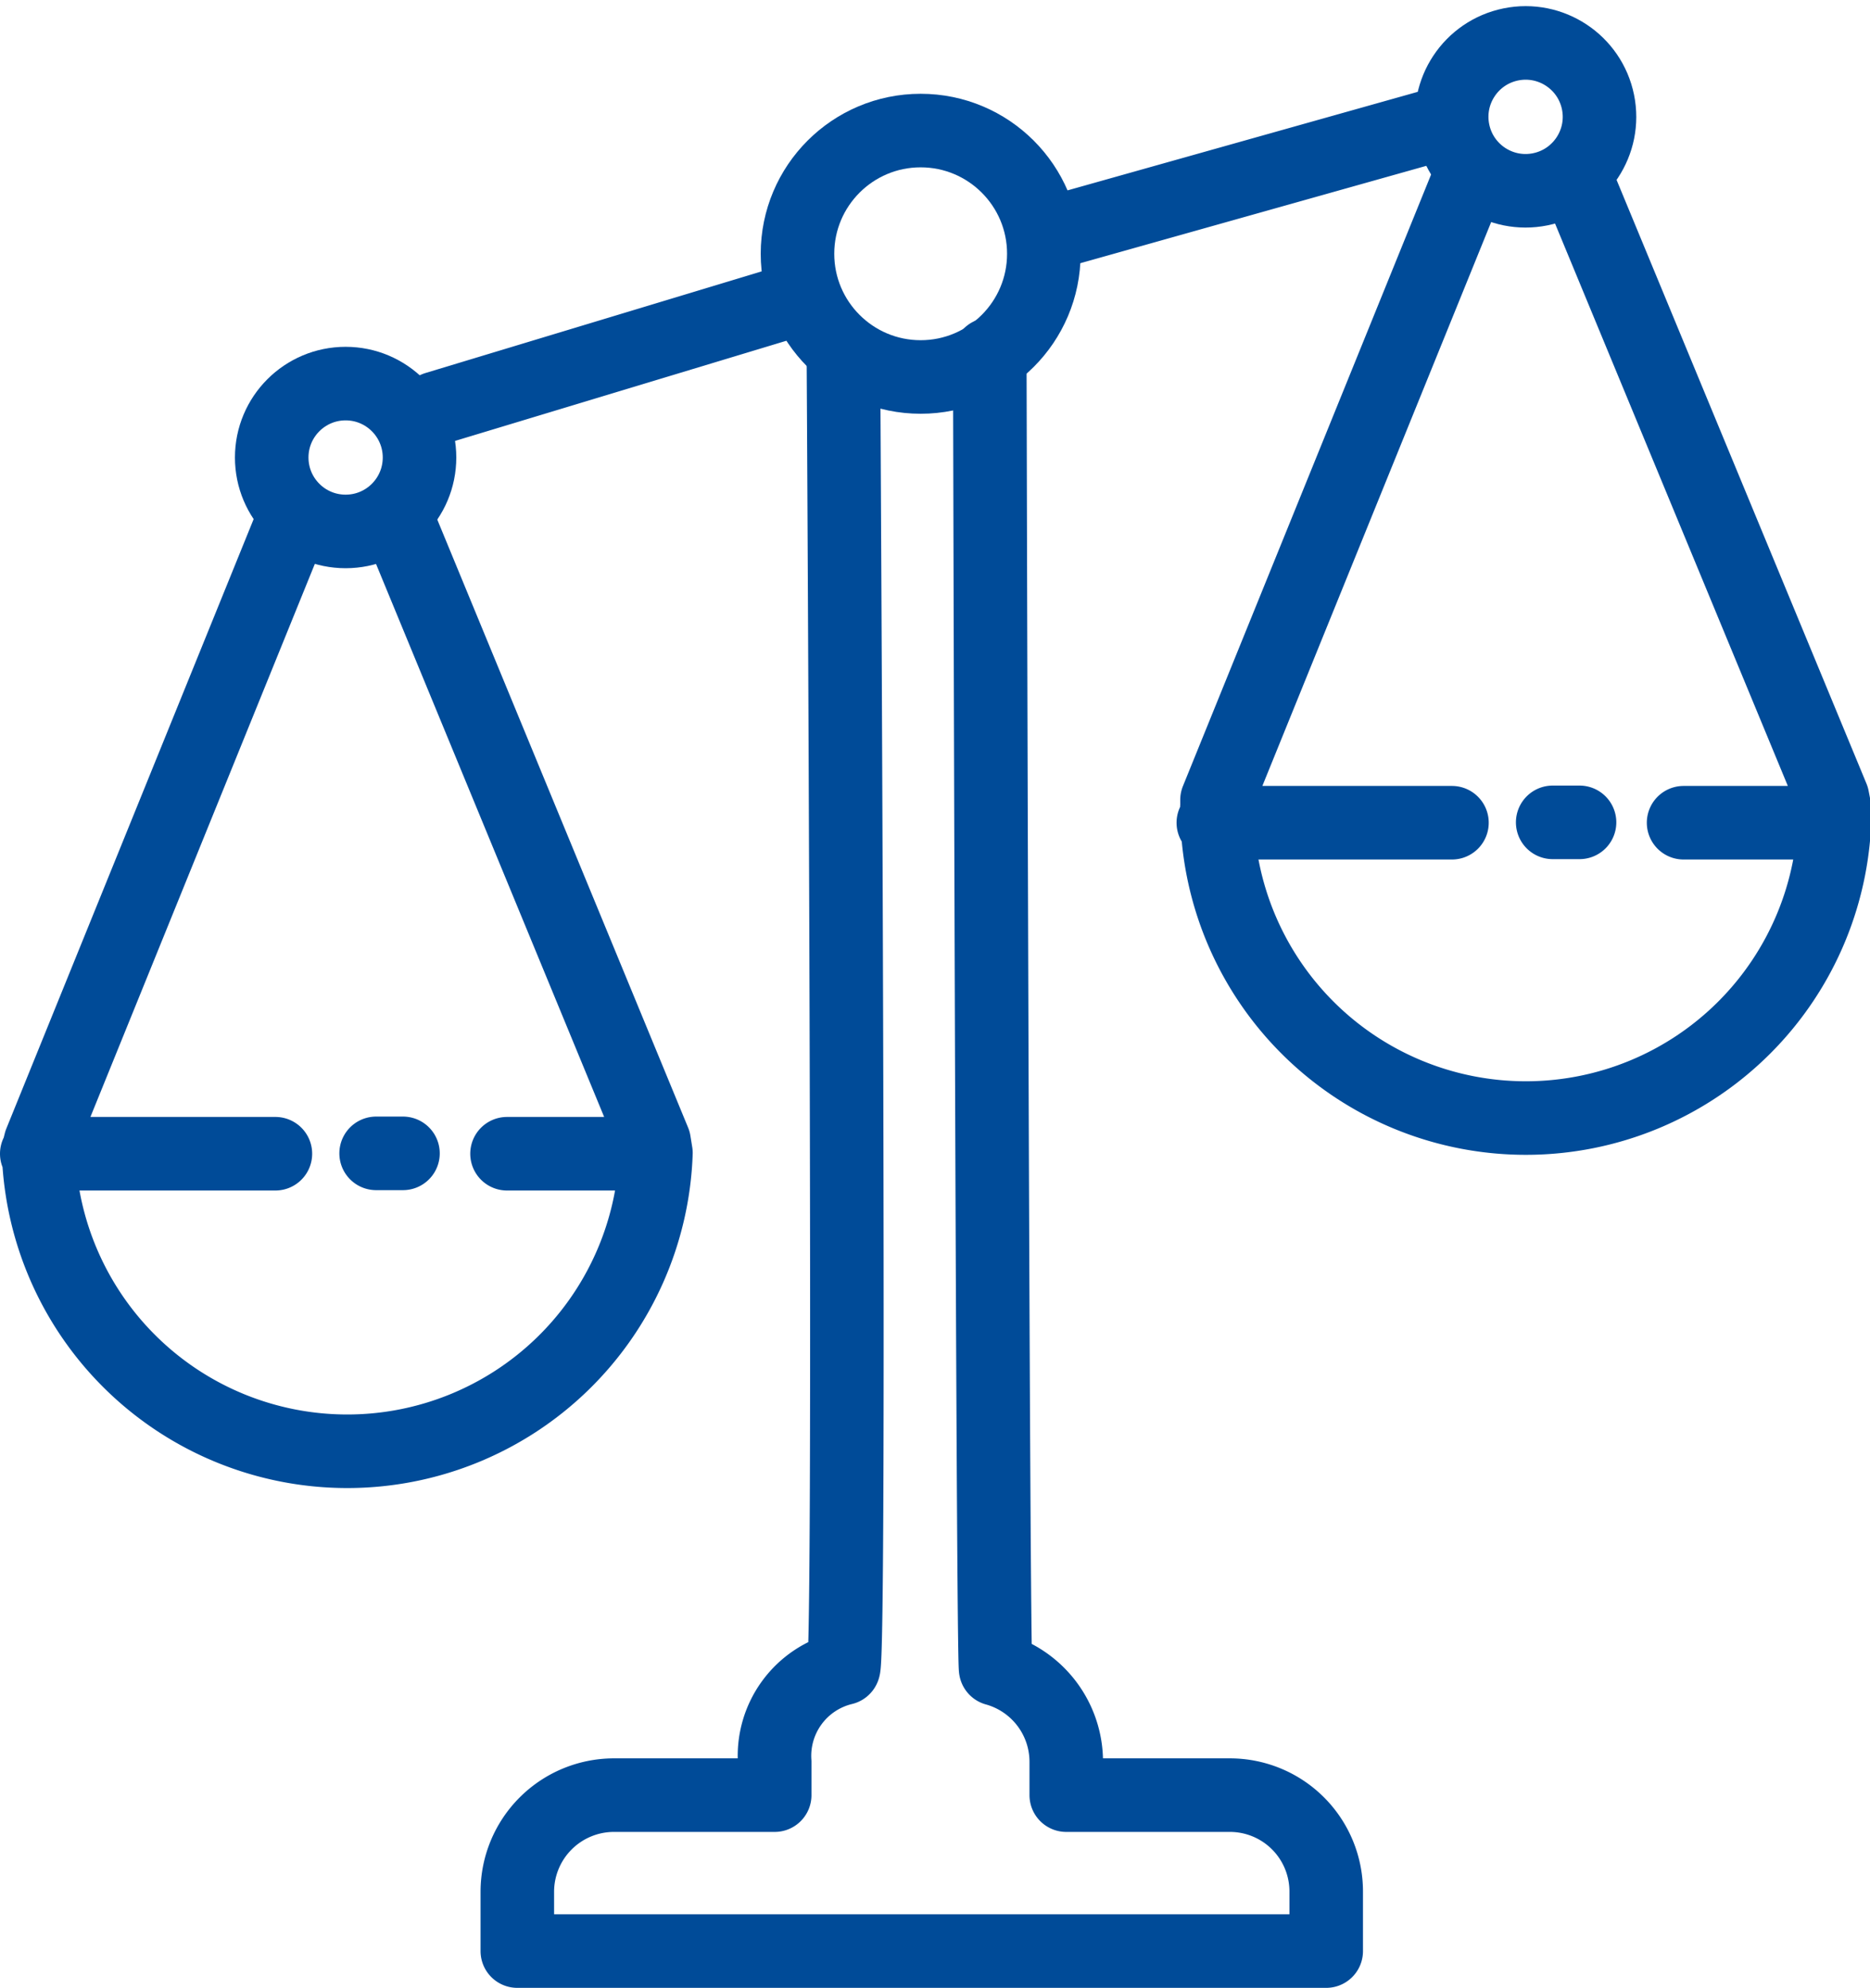<svg xmlns="http://www.w3.org/2000/svg" viewBox="0 0 50.86 54.05"><defs><style>.cls-1{fill:none;stroke:#004b98;stroke-linecap:round;stroke-linejoin:round;stroke-width:2px}</style></defs><g id="Ebene_2" data-name="Ebene 2"><g id="Ebene_1-2" data-name="Ebene 1"><circle class="cls-1" cx="25.04" cy="6.9" r="3.35"/><circle class="cls-1" cx="9.4" cy="12.44" r="2.01"/><circle class="cls-1" cx="41.46" cy="3.01" r="2.01" transform="rotate(-11.5 42.307 2.93)"/><path class="cls-1" d="M8 14.06l-6.9 17-.05.2v.09a8.4 8.4 0 0 0 16.79 0l-.05-.31-6.92-16.77-.1-.17M40 4.75l-6.9 17v.19a.13.13 0 0 0 0 .06 8.4 8.4 0 0 0 16.8 0l-.06-.31L42.93 5a1 1 0 0 0-.1-.17M22.94 9.88s.21 35.43 0 35.48a2.45 2.45 0 0 0-1.87 2.55v.9h-4.38a2.63 2.63 0 0 0-2.62 2.62v1.62h22v-1.62a2.62 2.62 0 0 0-2.62-2.62H29v-.9a2.62 2.62 0 0 0-1.92-2.53c-.08 0-.16-35.74-.16-35.74m1.53-3.26l10.7-3.01M11.86 11.1l9.86-2.98m-7.93 23.25h4m-7.56-.01h.73M1 31.37h6.49m38.3-9h4m-7.56-.01h.73m-9.96.01h6.49"/></g></g></svg>